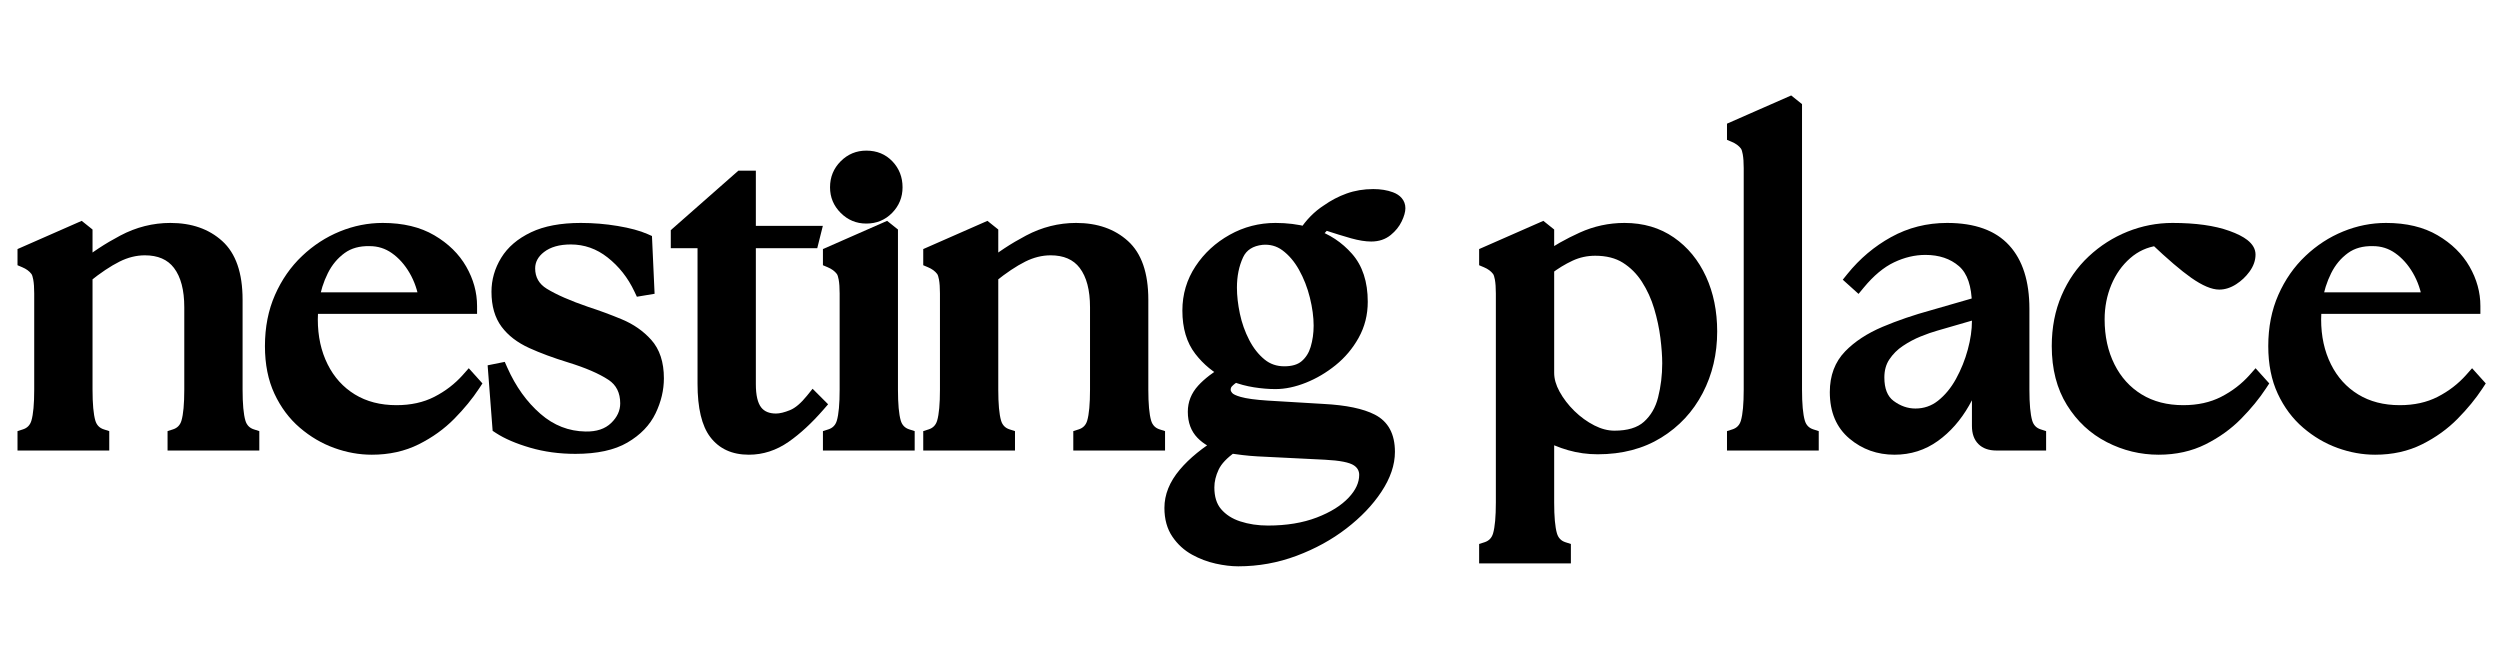 <svg version="1.0" preserveAspectRatio="xMidYMid meet" height="280" viewBox="0 0 810 210" zoomAndPan="magnify" width="1080" xmlns:xlink="http://www.w3.org/1999/xlink" xmlns="http://www.w3.org/2000/svg"><defs><g></g></defs><g fill-opacity="1" fill="#000000"><g transform="translate(4.418, 143.431)"><g><path d="M 1.254 0 L 1.254 -3.75 L 3.02 -4.316 C 4.422 -4.762 5.332 -5.707 5.758 -7.148 C 6.367 -9.219 6.668 -12.566 6.668 -17.199 L 6.668 -48.348 C 6.668 -50.184 6.566 -51.68 6.355 -52.84 C 6.188 -53.754 5.988 -54.367 5.754 -54.68 C 5.082 -55.574 4.098 -56.297 2.805 -56.84 L 1.254 -57.496 L 1.254 -62.734 L 22.055 -71.875 L 25.562 -69.07 L 25.562 -56.473 L 23.023 -56.473 L 21.402 -58.43 C 25.238 -61.609 29.625 -64.504 34.566 -67.113 C 39.723 -69.84 45.129 -71.199 50.785 -71.199 C 57.668 -71.199 63.27 -69.242 67.59 -65.328 C 71.984 -61.352 74.18 -55.012 74.18 -46.316 L 74.18 -17.199 C 74.18 -12.566 74.484 -9.219 75.094 -7.148 C 75.516 -5.707 76.43 -4.762 77.832 -4.316 L 79.598 -3.75 L 79.598 2.539 L 49.871 2.539 L 49.871 -3.75 L 51.637 -4.316 C 53.039 -4.762 53.953 -5.707 54.375 -7.148 C 54.984 -9.219 55.289 -12.566 55.289 -17.199 L 55.289 -43.879 C 55.289 -49.449 54.176 -53.699 51.945 -56.629 C 49.883 -59.348 46.742 -60.707 42.523 -60.707 C 39.766 -60.707 37.027 -60.027 34.316 -58.672 C 31.41 -57.219 28.176 -55.059 24.613 -52.191 L 23.023 -54.172 L 25.562 -54.172 L 25.562 -17.199 C 25.562 -12.566 25.867 -9.219 26.473 -7.148 C 26.898 -5.707 27.812 -4.762 29.215 -4.316 L 30.98 -3.75 L 30.98 2.539 L 1.254 2.539 Z M 6.332 0 L 3.793 0 L 3.793 -2.539 L 28.441 -2.539 L 28.441 0 L 25.902 0 L 25.902 -1.895 L 28.441 -1.895 L 27.664 0.523 C 24.555 -0.473 22.531 -2.555 21.602 -5.715 C 20.855 -8.254 20.484 -12.082 20.484 -17.199 L 20.484 -55.387 L 21.43 -56.148 C 25.273 -59.242 28.812 -61.598 32.043 -63.215 C 35.473 -64.926 38.965 -65.785 42.523 -65.785 C 48.422 -65.785 52.91 -63.758 55.988 -59.703 C 58.906 -55.863 60.367 -50.59 60.367 -43.879 L 60.367 -17.199 C 60.367 -12.082 59.992 -8.254 59.246 -5.715 C 58.316 -2.555 56.297 -0.473 53.184 0.523 L 52.41 -1.895 L 54.949 -1.895 L 54.949 0 L 52.41 0 L 52.41 -2.539 L 77.059 -2.539 L 77.059 0 L 74.52 0 L 74.52 -1.895 L 77.059 -1.895 L 76.285 0.523 C 73.172 -0.473 71.152 -2.555 70.219 -5.715 C 69.477 -8.254 69.102 -12.082 69.102 -17.199 L 69.102 -46.316 C 69.102 -53.512 67.461 -58.594 64.18 -61.566 C 60.828 -64.602 56.363 -66.121 50.785 -66.121 C 45.969 -66.121 41.352 -64.957 36.938 -62.625 C 32.309 -60.18 28.211 -57.477 24.645 -54.52 L 20.484 -51.07 L 20.484 -67.848 L 23.023 -67.848 L 21.438 -65.867 L 20.082 -66.949 L 21.668 -68.934 L 22.691 -66.609 L 4.812 -58.754 L 3.793 -61.078 L 6.332 -61.078 L 6.332 -59.184 L 3.793 -59.184 L 4.777 -61.523 C 6.914 -60.621 8.594 -59.355 9.82 -57.727 C 11.105 -56.012 11.75 -52.883 11.75 -48.348 L 11.75 -17.199 C 11.75 -12.082 11.375 -8.254 10.629 -5.715 C 9.699 -2.555 7.68 -0.473 4.566 0.523 L 3.793 -1.895 L 6.332 -1.895 Z M 6.332 0"></path></g></g></g><g fill-opacity="1" fill="#000000"><g transform="translate(84.181, 143.431)"><g><path d="M 36.293 3.895 C 32.207 3.895 28.148 3.168 24.125 1.711 C 20.086 0.25 16.367 -1.934 12.973 -4.844 C 9.535 -7.789 6.793 -11.461 4.742 -15.855 C 2.688 -20.258 1.66 -25.402 1.66 -31.285 C 1.66 -37.418 2.746 -42.953 4.922 -47.883 C 7.09 -52.801 10.016 -57 13.691 -60.484 C 17.352 -63.953 21.43 -66.605 25.922 -68.438 C 30.43 -70.281 35.059 -71.199 39.816 -71.199 C 46.414 -71.199 51.988 -69.867 56.539 -67.195 C 61.082 -64.531 64.523 -61.152 66.871 -57.059 C 69.215 -52.965 70.387 -48.707 70.387 -44.285 L 70.387 -41.746 L 16.523 -41.746 L 16.523 -44.285 L 19.043 -43.969 C 18.957 -43.301 18.895 -42.629 18.852 -41.961 C 18.812 -41.289 18.789 -40.621 18.789 -39.949 C 18.789 -34.48 19.852 -29.625 21.977 -25.379 C 24.062 -21.207 26.996 -17.961 30.781 -15.641 C 34.574 -13.316 39.074 -12.156 44.285 -12.156 C 48.934 -12.156 53.016 -13.055 56.535 -14.855 C 60.133 -16.695 63.227 -19.078 65.812 -21.996 L 67.699 -24.125 L 72.129 -19.203 L 71.055 -17.566 C 68.887 -14.266 66.207 -11 63.023 -7.766 C 59.754 -4.449 55.918 -1.691 51.516 0.512 C 47.004 2.766 41.93 3.895 36.293 3.895 Z M 36.293 -1.184 C 41.133 -1.184 45.449 -2.133 49.242 -4.031 C 53.145 -5.984 56.531 -8.414 59.406 -11.332 C 62.355 -14.324 64.824 -17.336 66.809 -20.355 L 68.934 -18.961 L 67.047 -17.262 L 65.828 -18.617 L 67.715 -20.312 L 69.613 -18.629 C 66.605 -15.23 63.016 -12.465 58.848 -10.336 C 54.602 -8.16 49.75 -7.074 44.285 -7.074 C 38.121 -7.074 32.734 -8.488 28.129 -11.309 C 23.516 -14.137 19.953 -18.066 17.434 -23.105 C 14.953 -28.066 13.711 -33.684 13.711 -39.949 C 13.711 -40.727 13.734 -41.5 13.785 -42.277 C 13.832 -43.051 13.906 -43.824 14.004 -44.602 L 14.281 -46.824 L 67.848 -46.824 L 67.848 -44.285 L 65.309 -44.285 C 65.309 -47.805 64.359 -51.223 62.465 -54.535 C 60.566 -57.844 57.734 -60.605 53.969 -62.816 C 50.211 -65.02 45.496 -66.121 39.816 -66.121 C 35.723 -66.121 31.734 -65.328 27.844 -63.738 C 23.938 -62.141 20.387 -59.828 17.184 -56.797 C 14 -53.781 11.461 -50.125 9.57 -45.832 C 7.68 -41.555 6.738 -36.707 6.738 -31.285 C 6.738 -26.152 7.605 -21.727 9.344 -18.004 C 11.086 -14.27 13.398 -11.172 16.277 -8.699 C 19.203 -6.191 22.395 -4.312 25.848 -3.066 C 29.316 -1.812 32.801 -1.184 36.293 -1.184 Z M 16.656 -48.719 L 54.172 -48.719 L 54.172 -46.18 L 51.66 -45.812 C 51.164 -49.191 50.117 -52.25 48.523 -54.992 C 46.949 -57.695 45.027 -59.844 42.758 -61.438 C 40.621 -62.934 38.242 -63.684 35.617 -63.684 L 35.559 -63.684 C 32.336 -63.762 29.648 -63.02 27.492 -61.457 C 25.211 -59.805 23.395 -57.629 22.043 -54.93 C 20.629 -52.098 19.668 -49.055 19.168 -45.793 L 16.656 -46.18 Z M 16.656 -43.641 L 13.699 -43.641 L 14.148 -46.566 C 14.73 -50.352 15.848 -53.895 17.5 -57.203 C 19.223 -60.645 21.559 -63.434 24.512 -65.57 C 27.594 -67.805 31.316 -68.867 35.68 -68.762 L 35.617 -66.223 L 35.617 -68.762 C 39.312 -68.762 42.664 -67.707 45.676 -65.594 C 48.555 -63.574 50.965 -60.895 52.914 -57.547 C 54.836 -54.242 56.094 -50.574 56.684 -46.547 L 57.109 -43.641 Z M 16.656 -43.641"></path></g></g></g><g fill-opacity="1" fill="#000000"><g transform="translate(156.497, 143.431)"><g><path d="M 29.93 3.621 C 24.723 3.621 19.836 2.957 15.27 1.625 C 10.691 0.289 6.992 -1.305 4.16 -3.156 L 3.117 -3.844 L 1.496 -25.07 L 7.047 -26.184 L 7.871 -24.324 C 10.609 -18.168 14.203 -13.16 18.66 -9.301 C 22.934 -5.598 27.785 -3.703 33.219 -3.621 C 36.77 -3.547 39.531 -4.461 41.508 -6.367 C 43.473 -8.258 44.453 -10.379 44.453 -12.73 C 44.453 -16.152 43.188 -18.695 40.656 -20.359 C 37.562 -22.395 33.195 -24.277 27.559 -26.012 C 22.758 -27.488 18.57 -29.039 14.996 -30.664 C 11.125 -32.426 8.133 -34.723 6.023 -37.555 C 3.836 -40.484 2.742 -44.266 2.742 -48.891 C 2.742 -52.797 3.793 -56.465 5.891 -59.898 C 8.004 -63.352 11.23 -66.109 15.566 -68.176 C 19.793 -70.191 25.168 -71.199 31.691 -71.199 C 35.711 -71.199 39.688 -70.875 43.617 -70.219 C 47.621 -69.551 50.848 -68.68 53.297 -67.602 L 54.738 -66.965 L 55.59 -48.246 L 49.852 -47.289 L 49.031 -49.023 C 46.945 -53.449 44.047 -57.117 40.344 -60.031 C 36.789 -62.828 32.82 -64.227 28.441 -64.227 C 24.773 -64.227 21.883 -63.41 19.766 -61.777 C 17.852 -60.297 16.895 -58.531 16.895 -56.473 C 16.895 -53.625 18.141 -51.434 20.633 -49.898 C 23.766 -47.969 28.27 -45.992 34.141 -43.977 C 37.789 -42.793 41.383 -41.465 44.922 -39.992 C 48.754 -38.402 51.945 -36.176 54.508 -33.316 C 57.238 -30.262 58.605 -26.105 58.605 -20.855 C 58.605 -17.039 57.711 -13.266 55.918 -9.531 C 54.07 -5.68 51.023 -2.516 46.781 -0.043 C 42.598 2.402 36.977 3.621 29.93 3.621 Z M 29.93 -1.457 C 36.062 -1.457 40.828 -2.445 44.223 -4.43 C 47.566 -6.379 49.941 -8.812 51.34 -11.73 C 52.797 -14.77 53.527 -17.809 53.527 -20.855 C 53.527 -24.812 52.594 -27.84 50.723 -29.93 C 48.676 -32.215 46.094 -34.008 42.973 -35.305 C 39.559 -36.723 36.062 -38.012 32.492 -39.176 C 26.262 -41.312 21.422 -43.445 17.965 -45.578 C 13.867 -48.105 11.816 -51.734 11.816 -56.473 C 11.816 -60.195 13.434 -63.301 16.664 -65.797 C 19.695 -68.137 23.617 -69.305 28.441 -69.305 C 33.992 -69.305 39.008 -67.543 43.484 -64.023 C 47.816 -60.613 51.195 -56.34 53.625 -51.191 L 51.328 -50.109 L 50.91 -52.613 L 52.535 -52.883 L 52.953 -50.379 L 50.414 -50.266 L 49.738 -65.16 L 52.273 -65.277 L 51.254 -62.953 C 49.188 -63.859 46.367 -64.613 42.785 -65.207 C 39.129 -65.816 35.434 -66.121 31.691 -66.121 C 25.934 -66.121 21.285 -65.281 17.75 -63.594 C 14.32 -61.957 11.812 -59.844 10.223 -57.246 C 8.621 -54.629 7.82 -51.844 7.82 -48.891 C 7.82 -45.387 8.578 -42.621 10.094 -40.59 C 11.684 -38.453 14.02 -36.688 17.098 -35.289 C 20.477 -33.754 24.461 -32.281 29.051 -30.867 C 35.148 -28.988 39.949 -26.902 43.445 -24.602 C 47.504 -21.934 49.531 -17.977 49.531 -12.73 C 49.531 -8.941 48.031 -5.602 45.031 -2.707 C 42.043 0.172 38.078 1.562 33.141 1.457 C 26.477 1.355 20.539 -0.949 15.332 -5.461 C 10.309 -9.816 6.273 -15.418 3.23 -22.262 L 5.551 -23.293 L 6.051 -20.805 L 4.695 -20.531 L 4.199 -23.023 L 6.73 -23.215 L 8.086 -5.477 L 5.551 -5.281 L 6.945 -7.406 C 9.352 -5.828 12.602 -4.445 16.691 -3.25 C 20.793 -2.055 25.207 -1.457 29.93 -1.457 Z M 29.93 -1.457"></path></g></g></g><g fill-opacity="1" fill="#000000"><g transform="translate(217.166, 143.431)"><g><path d="M 25.461 3.895 C 20.016 3.895 15.84 1.977 12.941 -1.852 C 10.203 -5.465 8.836 -11.215 8.836 -19.094 L 8.836 -65.547 L 11.375 -65.547 L 11.375 -63.008 L 0.168 -63.008 L 0.168 -68.863 L 22.062 -88.129 L 27.73 -88.129 L 27.73 -67.715 L 25.191 -67.715 L 25.191 -70.254 L 49.434 -70.254 L 47.621 -63.008 L 25.191 -63.008 L 25.191 -65.547 L 27.73 -65.547 L 27.73 -18.961 C 27.73 -15.395 28.312 -12.875 29.484 -11.395 C 30.512 -10.094 32.102 -9.445 34.262 -9.445 C 35.469 -9.445 36.98 -9.812 38.797 -10.547 C 40.512 -11.242 42.359 -12.816 44.34 -15.273 L 46.113 -17.473 L 51.141 -12.445 L 49.586 -10.656 C 45.836 -6.348 42.094 -2.891 38.355 -0.285 C 34.352 2.5 30.055 3.895 25.461 3.895 Z M 25.461 -1.184 C 28.992 -1.184 32.324 -2.273 35.453 -4.453 C 38.848 -6.816 42.281 -9.996 45.754 -13.988 L 47.672 -12.324 L 45.875 -10.527 L 44.52 -11.883 L 46.316 -13.68 L 48.293 -12.086 C 45.762 -8.941 43.23 -6.863 40.699 -5.84 C 38.273 -4.859 36.129 -4.367 34.262 -4.367 C 30.465 -4.367 27.543 -5.66 25.5 -8.242 C 23.602 -10.645 22.648 -14.219 22.648 -18.961 L 22.648 -68.086 L 45.641 -68.086 L 45.641 -65.547 L 43.176 -66.164 L 43.719 -68.328 L 46.18 -67.715 L 46.18 -65.176 L 22.648 -65.176 L 22.648 -85.59 L 25.191 -85.59 L 25.191 -83.051 L 23.023 -83.051 L 23.023 -85.59 L 24.699 -83.684 L 4.387 -65.809 L 2.707 -67.715 L 5.246 -67.715 L 5.246 -65.547 L 2.707 -65.547 L 2.707 -68.086 L 13.914 -68.086 L 13.914 -19.094 C 13.914 -12.352 14.941 -7.625 16.988 -4.918 C 18.875 -2.43 21.699 -1.184 25.461 -1.184 Z M 25.461 -1.184"></path></g></g></g><g fill-opacity="1" fill="#000000"><g transform="translate(265.376, 143.431)"><g><path d="M 1.254 0 L 1.254 -3.75 L 3.02 -4.316 C 4.422 -4.762 5.332 -5.707 5.758 -7.148 C 6.367 -9.219 6.668 -12.566 6.668 -17.199 L 6.668 -48.348 C 6.668 -50.184 6.566 -51.68 6.355 -52.84 C 6.188 -53.754 5.988 -54.367 5.754 -54.68 C 5.082 -55.574 4.098 -56.297 2.805 -56.84 L 1.254 -57.496 L 1.254 -62.734 L 22.055 -71.875 L 25.562 -69.07 L 25.562 -17.199 C 25.562 -12.566 25.867 -9.219 26.473 -7.148 C 26.898 -5.707 27.812 -4.762 29.215 -4.316 L 30.98 -3.75 L 30.98 2.539 L 1.254 2.539 Z M 6.332 0 L 3.793 0 L 3.793 -2.539 L 28.441 -2.539 L 28.441 0 L 25.902 0 L 25.902 -1.895 L 28.441 -1.895 L 27.664 0.523 C 24.555 -0.473 22.531 -2.555 21.602 -5.715 C 20.855 -8.254 20.484 -12.082 20.484 -17.199 L 20.484 -67.848 L 23.023 -67.848 L 21.438 -65.867 L 20.082 -66.949 L 21.668 -68.934 L 22.691 -66.609 L 4.812 -58.754 L 3.793 -61.078 L 6.332 -61.078 L 6.332 -59.184 L 3.793 -59.184 L 4.777 -61.523 C 6.914 -60.621 8.594 -59.355 9.82 -57.727 C 11.105 -56.012 11.75 -52.883 11.75 -48.348 L 11.75 -17.199 C 11.75 -12.082 11.375 -8.254 10.629 -5.715 C 9.699 -2.555 7.68 -0.473 4.566 0.523 L 3.793 -1.895 L 6.332 -1.895 Z M 3.555 -82.746 C 3.555 -86.066 4.707 -88.875 7.008 -91.18 C 9.309 -93.48 12.074 -94.629 15.305 -94.629 C 18.738 -94.629 21.562 -93.465 23.781 -91.133 C 25.961 -88.836 27.051 -86.039 27.051 -82.746 C 27.051 -79.531 25.93 -76.773 23.691 -74.473 C 21.43 -72.156 18.637 -70.996 15.305 -70.996 C 12.074 -70.996 9.309 -72.148 7.008 -74.449 C 4.707 -76.75 3.555 -79.516 3.555 -82.746 Z M 8.633 -82.746 C 8.633 -80.918 9.289 -79.352 10.598 -78.043 C 11.91 -76.73 13.477 -76.078 15.305 -76.078 C 17.207 -76.078 18.793 -76.723 20.055 -78.02 C 21.332 -79.332 21.973 -80.906 21.973 -82.746 C 21.973 -84.688 21.348 -86.316 20.098 -87.633 C 18.883 -88.91 17.285 -89.551 15.305 -89.551 C 13.477 -89.551 11.91 -88.895 10.598 -87.586 C 9.289 -86.277 8.633 -84.664 8.633 -82.746 Z M 8.633 -82.746"></path></g></g></g><g fill-opacity="1" fill="#000000"><g transform="translate(297.877, 143.431)"><g><path d="M 1.254 0 L 1.254 -3.75 L 3.02 -4.316 C 4.422 -4.762 5.332 -5.707 5.758 -7.148 C 6.367 -9.219 6.668 -12.566 6.668 -17.199 L 6.668 -48.348 C 6.668 -50.184 6.566 -51.68 6.355 -52.84 C 6.188 -53.754 5.988 -54.367 5.754 -54.68 C 5.082 -55.574 4.098 -56.297 2.805 -56.84 L 1.254 -57.496 L 1.254 -62.734 L 22.055 -71.875 L 25.562 -69.07 L 25.562 -56.473 L 23.023 -56.473 L 21.402 -58.43 C 25.238 -61.609 29.625 -64.504 34.566 -67.113 C 39.723 -69.84 45.129 -71.199 50.785 -71.199 C 57.668 -71.199 63.27 -69.242 67.59 -65.328 C 71.984 -61.352 74.18 -55.012 74.18 -46.316 L 74.18 -17.199 C 74.18 -12.566 74.484 -9.219 75.094 -7.148 C 75.516 -5.707 76.43 -4.762 77.832 -4.316 L 79.598 -3.75 L 79.598 2.539 L 49.871 2.539 L 49.871 -3.75 L 51.637 -4.316 C 53.039 -4.762 53.953 -5.707 54.375 -7.148 C 54.984 -9.219 55.289 -12.566 55.289 -17.199 L 55.289 -43.879 C 55.289 -49.449 54.176 -53.699 51.945 -56.629 C 49.883 -59.348 46.742 -60.707 42.523 -60.707 C 39.766 -60.707 37.027 -60.027 34.316 -58.672 C 31.41 -57.219 28.176 -55.059 24.613 -52.191 L 23.023 -54.172 L 25.562 -54.172 L 25.562 -17.199 C 25.562 -12.566 25.867 -9.219 26.473 -7.148 C 26.898 -5.707 27.812 -4.762 29.215 -4.316 L 30.98 -3.75 L 30.98 2.539 L 1.254 2.539 Z M 6.332 0 L 3.793 0 L 3.793 -2.539 L 28.441 -2.539 L 28.441 0 L 25.902 0 L 25.902 -1.895 L 28.441 -1.895 L 27.664 0.523 C 24.555 -0.473 22.531 -2.555 21.602 -5.715 C 20.855 -8.254 20.484 -12.082 20.484 -17.199 L 20.484 -55.387 L 21.43 -56.148 C 25.273 -59.242 28.812 -61.598 32.043 -63.215 C 35.473 -64.926 38.965 -65.785 42.523 -65.785 C 48.422 -65.785 52.91 -63.758 55.988 -59.703 C 58.906 -55.863 60.367 -50.59 60.367 -43.879 L 60.367 -17.199 C 60.367 -12.082 59.992 -8.254 59.246 -5.715 C 58.316 -2.555 56.297 -0.473 53.184 0.523 L 52.41 -1.895 L 54.949 -1.895 L 54.949 0 L 52.41 0 L 52.41 -2.539 L 77.059 -2.539 L 77.059 0 L 74.52 0 L 74.52 -1.895 L 77.059 -1.895 L 76.285 0.523 C 73.172 -0.473 71.152 -2.555 70.219 -5.715 C 69.477 -8.254 69.102 -12.082 69.102 -17.199 L 69.102 -46.316 C 69.102 -53.512 67.461 -58.594 64.18 -61.566 C 60.828 -64.602 56.363 -66.121 50.785 -66.121 C 45.969 -66.121 41.352 -64.957 36.938 -62.625 C 32.309 -60.18 28.211 -57.477 24.645 -54.52 L 20.484 -51.07 L 20.484 -67.848 L 23.023 -67.848 L 21.438 -65.867 L 20.082 -66.949 L 21.668 -68.934 L 22.691 -66.609 L 4.812 -58.754 L 3.793 -61.078 L 6.332 -61.078 L 6.332 -59.184 L 3.793 -59.184 L 4.777 -61.523 C 6.914 -60.621 8.594 -59.355 9.82 -57.727 C 11.105 -56.012 11.75 -52.883 11.75 -48.348 L 11.75 -17.199 C 11.75 -12.082 11.375 -8.254 10.629 -5.715 C 9.699 -2.555 7.68 -0.473 4.566 0.523 L 3.793 -1.895 L 6.332 -1.895 Z M 6.332 0"></path></g></g></g><g fill-opacity="1" fill="#000000"><g transform="translate(377.641, 143.431)"><g><path d="M 23.562 40.055 C 21.301 40.055 18.859 39.762 16.242 39.18 C 13.566 38.586 11.02 37.621 8.594 36.285 C 6.027 34.871 3.906 32.934 2.234 30.477 C 0.496 27.926 -0.371 24.809 -0.371 21.125 C -0.371 16.805 1.293 12.672 4.629 8.723 C 7.742 5.031 12.035 1.535 17.512 -1.77 L 18.824 0.406 L 18.117 2.844 C 14.887 1.906 12.305 0.445 10.367 -1.547 C 8.266 -3.711 7.211 -6.535 7.211 -10.023 C 7.211 -13.203 8.336 -16.031 10.582 -18.5 C 12.555 -20.672 15.453 -22.906 19.277 -25.199 L 20.586 -23.023 L 19.473 -20.738 C 15.594 -22.629 12.316 -25.312 9.637 -28.785 C 6.848 -32.402 5.449 -37.07 5.449 -42.797 C 5.449 -48.09 6.879 -52.891 9.734 -57.199 C 12.531 -61.422 16.211 -64.809 20.77 -67.355 C 25.352 -69.918 30.301 -71.199 35.617 -71.199 C 39.359 -71.199 42.871 -70.766 46.152 -69.898 L 45.504 -67.441 L 43.371 -68.824 C 45.555 -72.199 48.199 -74.887 51.305 -76.891 L 52.68 -74.758 L 51.215 -76.828 C 53.57 -78.496 56.055 -79.801 58.664 -80.734 C 61.332 -81.691 64.215 -82.172 67.309 -82.172 C 69.688 -82.172 71.812 -81.824 73.676 -81.133 C 74.879 -80.684 75.82 -80.062 76.5 -79.266 C 77.301 -78.328 77.703 -77.23 77.703 -75.977 C 77.703 -74.773 77.301 -73.348 76.5 -71.688 C 75.707 -70.043 74.535 -68.582 72.98 -67.309 C 71.25 -65.887 69.133 -65.176 66.629 -65.176 C 64.773 -65.176 62.602 -65.523 60.121 -66.215 C 57.832 -66.859 54.727 -67.816 50.812 -69.09 L 51.598 -71.504 L 53.168 -69.508 C 52.117 -68.684 50.941 -67.301 49.648 -65.355 L 47.535 -66.766 L 48.34 -69.176 C 53.105 -67.586 57.129 -64.926 60.41 -61.199 C 63.812 -57.332 65.512 -52.145 65.512 -45.641 C 65.512 -41.406 64.527 -37.52 62.551 -33.977 C 60.629 -30.527 58.145 -27.574 55.09 -25.109 C 52.09 -22.691 48.895 -20.805 45.5 -19.445 C 42.035 -18.062 38.742 -17.367 35.617 -17.367 C 33.41 -17.367 31.09 -17.559 28.656 -17.941 C 26.172 -18.332 23.805 -18.965 21.555 -19.844 L 22.48 -22.211 L 23.812 -20.047 C 22.828 -19.441 22.055 -18.84 21.484 -18.234 C 21.223 -17.957 21.094 -17.566 21.094 -17.062 C 21.094 -16.84 21.25 -16.527 21.562 -16.133 C 21.902 -15.699 22.828 -15.266 24.336 -14.832 C 26.191 -14.297 29.105 -13.898 33.074 -13.641 L 51.207 -12.555 C 58.508 -12.176 64.035 -11.023 67.789 -9.098 C 72.141 -6.867 74.316 -2.84 74.316 2.98 C 74.316 7.191 72.844 11.52 69.898 15.961 C 67.078 20.215 63.301 24.164 58.562 27.812 C 53.848 31.441 48.484 34.387 42.469 36.641 C 36.402 38.914 30.102 40.055 23.562 40.055 Z M 23.562 34.973 C 29.488 34.973 35.195 33.945 40.684 31.887 C 46.227 29.809 51.152 27.109 55.465 23.785 C 59.758 20.484 63.156 16.938 65.664 13.156 C 68.047 9.562 69.238 6.172 69.238 2.98 C 69.238 -0.773 67.98 -3.293 65.473 -4.578 C 62.363 -6.176 57.508 -7.145 50.906 -7.488 L 32.742 -8.57 C 28.406 -8.855 25.137 -9.312 22.926 -9.953 C 20.375 -10.691 18.59 -11.699 17.574 -12.984 C 16.535 -14.305 16.016 -15.664 16.016 -17.062 C 16.016 -18.91 16.605 -20.461 17.789 -21.715 C 18.664 -22.648 19.785 -23.531 21.148 -24.371 L 22.227 -25.035 L 23.406 -24.574 C 25.312 -23.828 27.324 -23.289 29.441 -22.957 C 31.613 -22.617 33.672 -22.445 35.617 -22.445 C 38.09 -22.445 40.754 -23.02 43.613 -24.16 C 46.535 -25.332 49.301 -26.965 51.898 -29.062 C 54.441 -31.113 56.516 -33.574 58.113 -36.445 C 59.66 -39.223 60.434 -42.285 60.434 -45.641 C 60.434 -50.867 59.156 -54.938 56.598 -57.844 C 53.922 -60.887 50.633 -63.059 46.73 -64.355 L 43.578 -65.406 L 45.422 -68.176 C 47.016 -70.566 48.551 -72.344 50.027 -73.504 L 51.094 -74.34 L 52.383 -73.922 C 56.234 -72.668 59.27 -71.73 61.492 -71.105 C 63.523 -70.539 65.238 -70.254 66.629 -70.254 C 67.922 -70.254 68.961 -70.578 69.758 -71.234 C 70.734 -72.035 71.457 -72.922 71.926 -73.895 C 72.391 -74.855 72.621 -75.551 72.621 -75.977 L 72.637 -75.969 C 72.527 -76.098 72.285 -76.23 71.906 -76.371 C 70.613 -76.852 69.078 -77.094 67.309 -77.094 C 64.805 -77.094 62.492 -76.711 60.379 -75.953 C 58.203 -75.176 56.125 -74.086 54.148 -72.684 L 54.105 -72.652 L 54.059 -72.621 C 51.566 -71.016 49.426 -68.828 47.637 -66.062 L 46.637 -64.516 L 44.855 -64.988 C 41.996 -65.746 38.918 -66.121 35.617 -66.121 C 31.184 -66.121 27.059 -65.055 23.246 -62.926 C 19.406 -60.777 16.312 -57.934 13.965 -54.395 C 11.676 -50.938 10.531 -47.07 10.531 -42.797 C 10.531 -38.227 11.57 -34.59 13.656 -31.887 C 15.852 -29.039 18.531 -26.848 21.695 -25.305 L 25.906 -23.254 L 21.891 -20.844 C 18.492 -18.809 15.977 -16.887 14.34 -15.086 C 12.973 -13.582 12.289 -11.895 12.289 -10.023 C 12.289 -7.91 12.863 -6.266 14.008 -5.09 C 15.32 -3.738 17.164 -2.719 19.531 -2.031 L 25.102 -0.414 L 20.137 2.582 C 15.141 5.598 11.262 8.734 8.508 12 C 5.973 15 4.707 18.043 4.707 21.125 C 4.707 23.766 5.281 25.93 6.434 27.621 C 7.648 29.406 9.188 30.812 11.043 31.836 C 13.043 32.938 15.145 33.734 17.344 34.223 C 19.602 34.723 21.672 34.973 23.562 34.973 Z M 15.812 14.492 C 15.812 17.477 16.535 19.816 17.98 21.508 C 19.523 23.316 21.578 24.641 24.152 25.484 C 26.922 26.395 29.93 26.848 33.18 26.848 C 39.188 26.848 44.457 25.98 48.996 24.242 C 53.465 22.527 56.918 20.371 59.359 17.766 C 61.613 15.363 62.738 12.918 62.738 10.43 C 62.738 9.156 62.18 8.137 61.066 7.379 C 59.609 6.383 56.457 5.762 51.605 5.516 L 29.805 4.434 C 28.113 4.34 26.496 4.199 24.953 4.012 C 23.445 3.828 22.051 3.645 20.766 3.461 L 21.125 0.949 L 22.59 3.023 C 19.887 4.934 18.086 6.836 17.195 8.734 C 16.273 10.691 15.812 12.613 15.812 14.492 Z M 10.734 14.492 C 10.734 11.855 11.355 9.215 12.598 6.57 C 13.875 3.863 16.227 1.297 19.664 -1.125 L 20.488 -1.707 L 21.484 -1.566 C 22.73 -1.387 24.09 -1.211 25.562 -1.031 C 26.996 -0.855 28.496 -0.727 30.055 -0.641 L 51.863 0.441 C 57.664 0.738 61.688 1.652 63.934 3.184 C 66.52 4.953 67.816 7.367 67.816 10.43 C 67.816 14.258 66.23 17.859 63.066 21.238 C 60.09 24.41 56.008 26.992 50.812 28.984 C 45.691 30.945 39.812 31.926 33.18 31.926 C 29.387 31.926 25.852 31.387 22.57 30.312 C 19.094 29.168 16.277 27.336 14.117 24.809 C 11.859 22.164 10.734 18.727 10.734 14.492 Z M 23.125 -50.242 C 23.125 -47.621 23.445 -44.793 24.086 -41.762 C 24.715 -38.781 25.723 -35.945 27.109 -33.262 C 28.438 -30.684 30.094 -28.578 32.082 -26.949 C 33.871 -25.484 35.996 -24.75 38.461 -24.75 C 40.91 -24.75 42.781 -25.293 44.066 -26.383 C 45.445 -27.551 46.422 -29.09 47 -31 C 47.648 -33.156 47.977 -35.461 47.977 -37.918 C 47.977 -40.691 47.57 -43.719 46.762 -46.996 C 45.961 -50.246 44.777 -53.266 43.223 -56.043 C 41.73 -58.703 39.934 -60.805 37.836 -62.352 C 35.961 -63.73 33.805 -64.316 31.371 -64.102 L 31.148 -66.629 L 31.43 -64.105 C 28.312 -63.762 26.211 -62.418 25.121 -60.074 C 23.789 -57.211 23.125 -53.934 23.125 -50.242 Z M 18.047 -50.242 C 18.047 -54.68 18.871 -58.672 20.516 -62.215 C 22.406 -66.285 25.859 -68.598 30.867 -69.152 L 30.895 -69.156 L 30.926 -69.16 C 34.633 -69.488 37.938 -68.582 40.848 -66.441 C 43.535 -64.465 45.801 -61.824 47.652 -58.527 C 49.434 -55.348 50.781 -51.91 51.691 -48.211 C 52.602 -44.535 53.055 -41.105 53.055 -37.918 C 53.055 -34.961 52.656 -32.164 51.863 -29.535 C 50.996 -26.66 49.488 -24.32 47.348 -22.508 C 45.113 -20.617 42.152 -19.672 38.461 -19.672 C 34.785 -19.672 31.586 -20.789 28.859 -23.023 C 26.332 -25.094 24.242 -27.73 22.594 -30.934 C 21 -34.023 19.84 -37.285 19.117 -40.711 C 18.402 -44.09 18.047 -47.27 18.047 -50.242 Z M 18.047 -50.242"></path></g></g></g><g fill-opacity="1" fill="#000000"><g transform="translate(449.956, 143.431)"><g></g></g></g><g fill-opacity="1" fill="#000000"><g transform="translate(477.04, 143.431)"><g><path d="M 40.629 3.758 C 37.32 3.758 34.133 3.32 31.059 2.441 C 28.016 1.57 25.23 0.406 22.703 -1.051 L 23.969 -3.25 L 26.512 -3.25 L 26.512 19.367 C 26.512 23.996 26.812 27.348 27.422 29.418 C 27.848 30.855 28.758 31.801 30.16 32.25 L 31.926 32.816 L 31.926 39.105 L 2.199 39.105 L 2.199 32.816 L 3.965 32.25 C 5.367 31.801 6.281 30.855 6.707 29.418 C 7.312 27.348 7.617 23.996 7.617 19.367 L 7.617 -48.348 C 7.617 -50.184 7.512 -51.68 7.305 -52.84 C 7.137 -53.754 6.938 -54.367 6.703 -54.68 C 6.031 -55.574 5.047 -56.297 3.754 -56.84 L 2.199 -57.496 L 2.199 -62.734 L 23.004 -71.875 L 26.512 -69.07 L 26.512 -59.047 L 23.969 -59.047 L 22.516 -61.125 C 26.254 -63.746 30.34 -66.059 34.773 -68.062 C 39.395 -70.156 44.234 -71.199 49.297 -71.199 C 55.422 -71.199 60.758 -69.629 65.301 -66.484 C 69.789 -63.375 73.258 -59.148 75.711 -53.809 C 78.121 -48.551 79.328 -42.625 79.328 -36.023 C 79.328 -28.75 77.766 -22.105 74.641 -16.094 C 71.488 -10.039 67.008 -5.215 61.191 -1.629 C 55.367 1.961 48.512 3.758 40.629 3.758 Z M 40.629 -1.32 C 47.551 -1.32 53.516 -2.863 58.527 -5.953 C 63.547 -9.047 67.414 -13.211 70.133 -18.438 C 72.875 -23.715 74.246 -29.574 74.246 -36.023 C 74.246 -41.883 73.195 -47.105 71.094 -51.691 C 69.031 -56.188 66.137 -59.727 62.41 -62.309 C 58.734 -64.852 54.363 -66.121 49.297 -66.121 C 44.965 -66.121 40.824 -65.227 36.867 -63.438 C 32.723 -61.559 28.91 -59.402 25.426 -56.965 L 21.43 -54.168 L 21.43 -67.848 L 23.969 -67.848 L 22.383 -65.867 L 21.031 -66.949 L 22.617 -68.934 L 23.637 -66.609 L 5.762 -58.754 L 4.738 -61.078 L 7.281 -61.078 L 7.281 -59.184 L 4.738 -59.184 L 5.727 -61.523 C 7.863 -60.621 9.543 -59.355 10.766 -57.727 C 12.055 -56.012 12.695 -52.883 12.695 -48.348 L 12.695 19.367 C 12.695 24.484 12.324 28.312 11.578 30.848 C 10.648 34.012 8.625 36.094 5.516 37.09 L 4.738 34.668 L 7.281 34.668 L 7.281 36.566 L 4.738 36.566 L 4.738 34.027 L 29.387 34.027 L 29.387 36.566 L 26.848 36.566 L 26.848 34.668 L 29.387 34.668 L 28.613 37.09 C 25.5 36.094 23.48 34.012 22.551 30.848 C 21.805 28.312 21.43 24.484 21.43 19.367 L 21.43 -7.648 L 25.238 -5.449 C 27.406 -4.199 29.812 -3.195 32.457 -2.441 C 35.07 -1.695 37.797 -1.32 40.629 -1.32 Z M 26.512 -22.617 C 26.512 -20.699 27.082 -18.691 28.23 -16.586 C 29.465 -14.328 31.074 -12.223 33.059 -10.277 C 35.043 -8.34 37.203 -6.773 39.547 -5.582 C 41.758 -4.457 43.922 -3.895 46.047 -3.895 C 50.273 -3.895 53.453 -4.852 55.59 -6.766 C 57.824 -8.77 59.352 -11.395 60.172 -14.641 C 61.07 -18.184 61.52 -21.879 61.52 -25.73 C 61.52 -28.062 61.32 -30.801 60.93 -33.949 C 60.539 -37.059 59.867 -40.219 58.914 -43.426 C 57.988 -46.535 56.668 -49.438 54.945 -52.125 C 53.297 -54.695 51.234 -56.758 48.758 -58.32 C 46.371 -59.82 43.391 -60.57 39.816 -60.57 C 37.211 -60.57 34.77 -60.039 32.492 -58.98 C 30.043 -57.84 27.719 -56.422 25.52 -54.73 L 23.969 -56.742 L 26.512 -56.742 Z M 21.43 -22.617 L 21.43 -57.996 L 22.422 -58.758 C 24.918 -60.676 27.559 -62.285 30.348 -63.582 C 33.305 -64.961 36.461 -65.648 39.816 -65.648 C 44.367 -65.648 48.25 -64.637 51.461 -62.617 C 54.578 -60.656 57.168 -58.07 59.223 -54.863 C 61.199 -51.773 62.723 -48.441 63.781 -44.871 C 64.816 -41.398 65.543 -37.969 65.969 -34.578 C 66.387 -31.223 66.598 -28.273 66.598 -25.73 C 66.598 -21.457 66.098 -17.344 65.098 -13.395 C 64.023 -9.145 61.984 -5.676 58.98 -2.984 C 55.879 -0.203 51.57 1.184 46.047 1.184 C 43.113 1.184 40.176 0.438 37.242 -1.055 C 34.438 -2.48 31.859 -4.348 29.508 -6.648 C 27.16 -8.949 25.25 -11.449 23.773 -14.156 C 22.211 -17.016 21.43 -19.836 21.43 -22.617 Z M 21.43 -22.617"></path></g></g></g><g fill-opacity="1" fill="#000000"><g transform="translate(558.022, 143.431)"><g><path d="M 1.523 0 L 1.523 -3.75 L 3.289 -4.316 C 4.691 -4.762 5.605 -5.707 6.027 -7.148 C 6.637 -9.219 6.941 -12.566 6.941 -17.199 L 6.941 -88.977 C 6.941 -90.809 6.836 -92.309 6.625 -93.465 C 6.461 -94.383 6.262 -94.996 6.027 -95.309 C 5.352 -96.203 4.371 -96.926 3.078 -97.469 L 1.523 -98.125 L 1.523 -103.363 L 22.324 -112.504 L 25.832 -109.699 L 25.832 -17.199 C 25.832 -12.566 26.137 -9.219 26.746 -7.148 C 27.168 -5.707 28.082 -4.762 29.484 -4.316 L 31.25 -3.75 L 31.25 2.539 L 1.523 2.539 Z M 6.602 0 L 4.062 0 L 4.062 -2.539 L 28.711 -2.539 L 28.711 0 L 26.172 0 L 26.172 -1.895 L 28.711 -1.895 L 27.938 0.523 C 24.824 -0.473 22.805 -2.555 21.871 -5.715 C 21.129 -8.254 20.754 -12.082 20.754 -17.199 L 20.754 -108.477 L 23.293 -108.477 L 21.707 -106.496 L 20.352 -107.578 L 21.938 -109.562 L 22.961 -107.234 L 5.086 -99.383 L 4.062 -101.707 L 6.602 -101.707 L 6.602 -99.809 L 4.062 -99.809 L 5.047 -102.152 C 7.188 -101.25 8.867 -99.984 10.09 -98.355 C 11.375 -96.641 12.02 -93.512 12.02 -88.977 L 12.02 -17.199 C 12.02 -12.082 11.645 -8.254 10.902 -5.715 C 9.969 -2.555 7.949 -0.473 4.836 0.523 L 4.062 -1.895 L 6.602 -1.895 Z M 6.602 0"></path></g></g></g><g fill-opacity="1" fill="#000000"><g transform="translate(591.336, 143.431)"><g><path d="M 55.523 2.539 C 53.02 2.539 51.066 1.84 49.668 0.441 C 48.27 -0.957 47.57 -2.91 47.57 -5.418 L 47.57 -27.762 L 50.109 -27.762 L 52.578 -27.168 C 51.258 -21.695 49.273 -16.645 46.625 -12.012 C 43.914 -7.27 40.559 -3.457 36.559 -0.578 C 32.414 2.402 27.723 3.895 22.48 3.895 C 16.898 3.895 12.043 2.16 7.914 -1.305 C 3.652 -4.883 1.523 -9.91 1.523 -16.387 C 1.523 -21.766 3.184 -26.172 6.504 -29.598 C 9.59 -32.777 13.637 -35.43 18.648 -37.551 C 23.445 -39.578 28.699 -41.379 34.402 -42.941 L 49.406 -47.266 L 50.109 -44.828 L 47.57 -44.793 C 47.488 -50.711 46.09 -54.844 43.371 -57.191 C 40.551 -59.625 36.93 -60.84 32.504 -60.84 C 29.094 -60.84 25.711 -60.043 22.352 -58.445 C 18.988 -56.848 15.711 -54.113 12.52 -50.25 L 10.832 -48.207 L 5.723 -52.809 L 7.234 -54.684 C 11.234 -59.637 15.953 -63.613 21.387 -66.617 C 26.918 -69.672 32.969 -71.199 39.543 -71.199 C 48.508 -71.199 55.203 -68.781 59.633 -63.945 C 64.004 -59.172 66.191 -52.301 66.191 -43.336 L 66.191 -17.199 C 66.191 -12.566 66.496 -9.219 67.102 -7.148 C 67.527 -5.707 68.441 -4.762 69.844 -4.316 L 71.605 -3.75 L 71.605 2.539 Z M 55.523 -2.539 L 69.066 -2.539 L 69.066 0 L 66.527 0 L 66.527 -1.895 L 69.066 -1.895 L 68.293 0.523 C 65.184 -0.473 63.16 -2.555 62.23 -5.715 C 61.484 -8.254 61.113 -12.082 61.113 -17.199 L 61.113 -43.336 C 61.113 -50.984 59.371 -56.711 55.887 -60.516 C 52.465 -64.254 47.016 -66.121 39.543 -66.121 C 33.844 -66.121 28.609 -64.805 23.844 -62.172 C 18.988 -59.488 14.77 -55.93 11.184 -51.492 L 9.211 -53.086 L 10.906 -54.977 L 12.262 -53.758 L 10.562 -51.867 L 8.605 -53.484 C 12.277 -57.93 16.129 -61.109 20.172 -63.031 C 24.219 -64.957 28.328 -65.918 32.504 -65.918 C 38.188 -65.918 42.918 -64.293 46.688 -61.035 C 50.562 -57.695 52.547 -52.305 52.648 -44.859 L 52.672 -42.922 L 35.746 -38.043 C 30.258 -36.539 25.219 -34.816 20.625 -32.871 C 16.25 -31.02 12.758 -28.75 10.152 -26.062 C 7.785 -23.621 6.602 -20.395 6.602 -16.387 C 6.602 -11.488 8.129 -7.758 11.18 -5.195 C 14.363 -2.523 18.133 -1.184 22.48 -1.184 C 26.629 -1.184 30.332 -2.359 33.594 -4.703 C 36.996 -7.152 39.871 -10.426 42.215 -14.531 C 44.625 -18.746 46.434 -23.355 47.641 -28.359 L 52.648 -27.762 L 52.648 -5.418 C 52.648 -4.312 52.852 -3.559 53.258 -3.148 C 53.664 -2.742 54.422 -2.539 55.523 -2.539 Z M 19.195 -21.125 C 19.195 -17.551 20.188 -15.027 22.172 -13.547 C 24.383 -11.898 26.746 -11.07 29.254 -11.07 C 32.004 -11.07 34.438 -11.906 36.551 -13.57 C 38.852 -15.391 40.801 -17.754 42.398 -20.656 C 44.059 -23.684 45.34 -26.859 46.234 -30.184 C 47.125 -33.488 47.57 -36.562 47.57 -39.41 L 47.57 -42.93 L 50.109 -42.93 L 50.816 -40.492 L 36.324 -36.293 C 34.773 -35.863 32.98 -35.234 30.949 -34.414 C 28.988 -33.621 27.062 -32.598 25.176 -31.336 C 23.426 -30.172 21.969 -28.715 20.801 -26.965 C 19.73 -25.359 19.195 -23.414 19.195 -21.125 Z M 14.117 -21.125 C 14.117 -24.438 14.938 -27.324 16.574 -29.781 C 18.117 -32.094 20.047 -34.02 22.359 -35.562 C 24.535 -37.016 26.762 -38.199 29.047 -39.121 C 31.258 -40.016 33.211 -40.699 34.91 -41.172 L 52.648 -46.309 L 52.648 -39.41 C 52.648 -36.117 52.145 -32.602 51.137 -28.863 C 50.137 -25.145 48.707 -21.594 46.848 -18.211 C 44.922 -14.707 42.539 -11.832 39.695 -9.586 C 36.66 -7.191 33.18 -5.992 29.254 -5.992 C 25.621 -5.992 22.25 -7.152 19.133 -9.477 C 15.789 -11.969 14.117 -15.852 14.117 -21.125 Z M 14.117 -21.125"></path></g></g></g><g fill-opacity="1" fill="#000000"><g transform="translate(663.11, 143.431)"><g><path d="M 36.293 3.895 C 30.379 3.895 24.777 2.535 19.492 -0.18 C 14.152 -2.922 9.848 -6.93 6.578 -12.203 C 3.297 -17.488 1.66 -23.848 1.66 -31.285 C 1.66 -37.32 2.723 -42.805 4.848 -47.727 C 6.973 -52.656 9.902 -56.867 13.637 -60.359 C 17.344 -63.824 21.535 -66.5 26.207 -68.379 C 30.891 -70.258 35.742 -71.199 40.766 -71.199 C 48.281 -71.199 54.438 -70.34 59.23 -68.613 C 61.742 -67.711 63.668 -66.734 65.008 -65.688 C 66.789 -64.297 67.68 -62.719 67.68 -60.941 C 67.68 -59.035 67.02 -57.18 65.699 -55.379 C 64.52 -53.773 63.102 -52.434 61.438 -51.359 C 59.621 -50.188 57.785 -49.602 55.93 -49.602 C 53.5 -49.602 50.461 -50.883 46.816 -53.449 C 43.512 -55.777 39.195 -59.465 33.871 -64.516 L 35.617 -66.359 L 35.969 -63.844 C 32.586 -63.371 29.621 -62.016 27.066 -59.777 C 24.43 -57.465 22.395 -54.594 20.965 -51.164 C 19.516 -47.684 18.789 -43.945 18.789 -39.949 C 18.789 -34.48 19.852 -29.625 21.977 -25.379 C 24.062 -21.207 26.996 -17.961 30.781 -15.641 C 34.574 -13.316 39.074 -12.156 44.285 -12.156 C 48.934 -12.156 53.016 -13.055 56.535 -14.855 C 60.133 -16.695 63.227 -19.078 65.812 -21.996 L 67.699 -24.125 L 72.129 -19.203 L 71.055 -17.566 C 68.887 -14.266 66.207 -11 63.023 -7.766 C 59.754 -4.449 55.918 -1.691 51.516 0.512 C 47.004 2.766 41.93 3.895 36.293 3.895 Z M 36.293 -1.184 C 41.133 -1.184 45.449 -2.133 49.242 -4.031 C 53.145 -5.984 56.531 -8.414 59.406 -11.332 C 62.355 -14.324 64.824 -17.336 66.809 -20.355 L 68.934 -18.961 L 67.047 -17.262 L 65.828 -18.617 L 67.715 -20.312 L 69.613 -18.629 C 66.605 -15.23 63.016 -12.465 58.848 -10.336 C 54.602 -8.16 49.75 -7.074 44.285 -7.074 C 38.121 -7.074 32.734 -8.488 28.129 -11.309 C 23.516 -14.137 19.953 -18.066 17.434 -23.105 C 14.953 -28.066 13.711 -33.684 13.711 -39.949 C 13.711 -44.625 14.566 -49.012 16.277 -53.117 C 18.008 -57.27 20.488 -60.766 23.719 -63.598 C 27.035 -66.504 30.883 -68.262 35.266 -68.875 L 36.477 -69.043 L 37.363 -68.203 C 42.512 -63.32 46.637 -59.789 49.742 -57.602 C 52.508 -55.652 54.57 -54.68 55.93 -54.68 C 56.789 -54.68 57.703 -54.996 58.684 -55.629 C 59.82 -56.359 60.793 -57.277 61.602 -58.383 C 62.27 -59.289 62.602 -60.141 62.602 -60.941 C 62.602 -60.93 62.602 -60.918 62.605 -60.91 C 62.598 -60.934 62.582 -60.965 62.555 -61.004 C 62.434 -61.203 62.211 -61.43 61.887 -61.684 C 60.973 -62.395 59.512 -63.113 57.508 -63.836 C 53.273 -65.359 47.691 -66.121 40.766 -66.121 C 36.395 -66.121 32.176 -65.305 28.102 -63.664 C 24.016 -62.023 20.352 -59.684 17.105 -56.648 C 13.887 -53.641 11.355 -49.996 9.508 -45.715 C 7.66 -41.434 6.738 -36.621 6.738 -31.285 C 6.738 -24.812 8.121 -19.348 10.895 -14.883 C 13.672 -10.406 17.309 -7.012 21.812 -4.695 C 26.371 -2.355 31.195 -1.184 36.293 -1.184 Z M 36.293 -1.184"></path></g></g></g><g fill-opacity="1" fill="#000000"><g transform="translate(733.258, 143.431)"><g><path d="M 36.293 3.895 C 32.207 3.895 28.148 3.168 24.125 1.711 C 20.086 0.25 16.367 -1.934 12.973 -4.844 C 9.535 -7.789 6.793 -11.461 4.742 -15.855 C 2.688 -20.258 1.66 -25.402 1.66 -31.285 C 1.66 -37.418 2.746 -42.953 4.922 -47.883 C 7.09 -52.801 10.016 -57 13.691 -60.484 C 17.352 -63.953 21.43 -66.605 25.922 -68.438 C 30.43 -70.281 35.059 -71.199 39.816 -71.199 C 46.414 -71.199 51.988 -69.867 56.539 -67.195 C 61.082 -64.531 64.523 -61.152 66.871 -57.059 C 69.215 -52.965 70.387 -48.707 70.387 -44.285 L 70.387 -41.746 L 16.523 -41.746 L 16.523 -44.285 L 19.043 -43.969 C 18.957 -43.301 18.895 -42.629 18.852 -41.961 C 18.812 -41.289 18.789 -40.621 18.789 -39.949 C 18.789 -34.48 19.852 -29.625 21.977 -25.379 C 24.062 -21.207 26.996 -17.961 30.781 -15.641 C 34.574 -13.316 39.074 -12.156 44.285 -12.156 C 48.934 -12.156 53.016 -13.055 56.535 -14.855 C 60.133 -16.695 63.227 -19.078 65.812 -21.996 L 67.699 -24.125 L 72.129 -19.203 L 71.055 -17.566 C 68.887 -14.266 66.207 -11 63.023 -7.766 C 59.754 -4.449 55.918 -1.691 51.516 0.512 C 47.004 2.766 41.93 3.895 36.293 3.895 Z M 36.293 -1.184 C 41.133 -1.184 45.449 -2.133 49.242 -4.031 C 53.145 -5.984 56.531 -8.414 59.406 -11.332 C 62.355 -14.324 64.824 -17.336 66.809 -20.355 L 68.934 -18.961 L 67.047 -17.262 L 65.828 -18.617 L 67.715 -20.312 L 69.613 -18.629 C 66.605 -15.23 63.016 -12.465 58.848 -10.336 C 54.602 -8.16 49.75 -7.074 44.285 -7.074 C 38.121 -7.074 32.734 -8.488 28.129 -11.309 C 23.516 -14.137 19.953 -18.066 17.434 -23.105 C 14.953 -28.066 13.711 -33.684 13.711 -39.949 C 13.711 -40.727 13.734 -41.5 13.785 -42.277 C 13.832 -43.051 13.906 -43.824 14.004 -44.602 L 14.281 -46.824 L 67.848 -46.824 L 67.848 -44.285 L 65.309 -44.285 C 65.309 -47.805 64.359 -51.223 62.465 -54.535 C 60.566 -57.844 57.734 -60.605 53.969 -62.816 C 50.211 -65.02 45.496 -66.121 39.816 -66.121 C 35.723 -66.121 31.734 -65.328 27.844 -63.738 C 23.938 -62.141 20.387 -59.828 17.184 -56.797 C 14 -53.781 11.461 -50.125 9.57 -45.832 C 7.68 -41.555 6.738 -36.707 6.738 -31.285 C 6.738 -26.152 7.605 -21.727 9.344 -18.004 C 11.086 -14.27 13.398 -11.172 16.277 -8.699 C 19.203 -6.191 22.395 -4.312 25.848 -3.066 C 29.316 -1.812 32.801 -1.184 36.293 -1.184 Z M 16.656 -48.719 L 54.172 -48.719 L 54.172 -46.18 L 51.66 -45.812 C 51.164 -49.191 50.117 -52.25 48.523 -54.992 C 46.949 -57.695 45.027 -59.844 42.758 -61.438 C 40.621 -62.934 38.242 -63.684 35.617 -63.684 L 35.559 -63.684 C 32.336 -63.762 29.648 -63.02 27.492 -61.457 C 25.211 -59.805 23.395 -57.629 22.043 -54.93 C 20.629 -52.098 19.668 -49.055 19.168 -45.793 L 16.656 -46.18 Z M 16.656 -43.641 L 13.699 -43.641 L 14.148 -46.566 C 14.73 -50.352 15.848 -53.895 17.5 -57.203 C 19.223 -60.645 21.559 -63.434 24.512 -65.57 C 27.594 -67.805 31.316 -68.867 35.68 -68.762 L 35.617 -66.223 L 35.617 -68.762 C 39.312 -68.762 42.664 -67.707 45.676 -65.594 C 48.555 -63.574 50.965 -60.895 52.914 -57.547 C 54.836 -54.242 56.094 -50.574 56.684 -46.547 L 57.109 -43.641 Z M 16.656 -43.641"></path></g></g></g><g fill-opacity="1" fill="#000000"><g transform="translate(4.418, 143.431)"><g><path d="M 3.797 0 L 3.797 -1.891 C 6.047 -2.617 7.508 -4.133 8.188 -6.438 C 8.863 -8.738 9.203 -12.328 9.203 -17.203 L 9.203 -48.344 C 9.203 -52.312 8.727 -54.926 7.781 -56.188 C 6.832 -57.457 5.504 -58.453 3.797 -59.172 L 3.797 -61.078 L 21.672 -68.938 L 23.016 -67.844 L 23.016 -56.469 C 26.723 -59.539 30.969 -62.336 35.75 -64.859 C 40.531 -67.391 45.539 -68.656 50.781 -68.656 C 57.008 -68.656 62.039 -66.914 65.875 -63.438 C 69.719 -59.969 71.641 -54.258 71.641 -46.312 L 71.641 -17.203 C 71.641 -12.328 71.977 -8.738 72.656 -6.438 C 73.332 -4.133 74.801 -2.617 77.062 -1.891 L 77.062 0 L 52.406 0 L 52.406 -1.891 C 54.664 -2.617 56.133 -4.133 56.812 -6.438 C 57.488 -8.738 57.828 -12.328 57.828 -17.203 L 57.828 -43.875 C 57.828 -50.008 56.539 -54.77 53.969 -58.156 C 51.395 -61.539 47.578 -63.234 42.516 -63.234 C 39.359 -63.234 36.242 -62.469 33.172 -60.938 C 30.109 -59.406 26.723 -57.148 23.016 -54.172 L 23.016 -17.203 C 23.016 -12.328 23.352 -8.738 24.031 -6.438 C 24.707 -4.133 26.176 -2.617 28.438 -1.891 L 28.438 0 Z M 3.797 0"></path></g></g></g><g fill-opacity="1" fill="#000000"><g transform="translate(84.181, 143.431)"><g><path d="M 36.297 1.359 C 32.504 1.359 28.734 0.68 24.984 -0.672 C 21.234 -2.023 17.781 -4.055 14.625 -6.766 C 11.469 -9.473 8.941 -12.859 7.047 -16.922 C 5.148 -20.984 4.203 -25.77 4.203 -31.281 C 4.203 -37.062 5.219 -42.254 7.25 -46.859 C 9.281 -51.461 12.008 -55.391 15.438 -58.641 C 18.863 -61.891 22.676 -64.367 26.875 -66.078 C 31.07 -67.797 35.383 -68.656 39.812 -68.656 C 45.945 -68.656 51.094 -67.438 55.25 -65 C 59.406 -62.562 62.539 -59.488 64.656 -55.781 C 66.781 -52.082 67.844 -48.25 67.844 -44.281 L 16.516 -44.281 C 16.43 -43.562 16.363 -42.836 16.312 -42.109 C 16.27 -41.391 16.25 -40.672 16.25 -39.953 C 16.25 -34.078 17.398 -28.836 19.703 -24.234 C 22.004 -19.629 25.254 -16.039 29.453 -13.469 C 33.648 -10.895 38.594 -9.609 44.281 -9.609 C 49.332 -9.609 53.801 -10.602 57.688 -12.594 C 61.57 -14.582 64.914 -17.156 67.719 -20.312 L 68.938 -18.953 C 66.852 -15.797 64.273 -12.66 61.203 -9.547 C 58.141 -6.43 54.531 -3.832 50.375 -1.75 C 46.219 0.32 41.523 1.359 36.297 1.359 Z M 16.656 -46.172 L 54.172 -46.172 C 53.629 -49.879 52.477 -53.242 50.719 -56.266 C 48.957 -59.285 46.789 -61.695 44.219 -63.5 C 41.645 -65.312 38.773 -66.219 35.609 -66.219 C 31.816 -66.312 28.613 -65.41 26 -63.516 C 23.383 -61.617 21.305 -59.133 19.766 -56.062 C 18.234 -52.988 17.195 -49.691 16.656 -46.172 Z M 16.656 -46.172"></path></g></g></g><g fill-opacity="1" fill="#000000"><g transform="translate(156.497, 143.431)"><g><path d="M 29.922 1.078 C 24.961 1.078 20.316 0.445 15.984 -0.812 C 11.648 -2.07 8.172 -3.562 5.547 -5.281 L 4.203 -23.016 L 5.547 -23.297 C 8.441 -16.797 12.258 -11.488 17 -7.375 C 21.738 -3.27 27.129 -1.172 33.172 -1.078 C 37.422 -0.992 40.785 -2.145 43.266 -4.531 C 45.742 -6.926 46.984 -9.66 46.984 -12.734 C 46.984 -17.066 45.336 -20.316 42.047 -22.484 C 38.754 -24.648 34.172 -26.633 28.297 -28.438 C 23.609 -29.883 19.523 -31.395 16.047 -32.969 C 12.566 -34.551 9.898 -36.582 8.047 -39.062 C 6.203 -41.551 5.281 -44.828 5.281 -48.891 C 5.281 -52.316 6.203 -55.539 8.047 -58.562 C 9.898 -61.594 12.77 -64.031 16.656 -65.875 C 20.539 -67.727 25.551 -68.656 31.688 -68.656 C 35.57 -68.656 39.41 -68.336 43.203 -67.703 C 46.992 -67.078 50.016 -66.266 52.266 -65.266 L 52.953 -50.375 L 51.328 -50.109 C 49.066 -54.891 45.926 -58.859 41.906 -62.016 C 37.895 -65.18 33.406 -66.766 28.438 -66.766 C 24.195 -66.766 20.789 -65.77 18.219 -63.781 C 15.645 -61.789 14.359 -59.352 14.359 -56.469 C 14.359 -52.676 16.004 -49.766 19.297 -47.734 C 22.586 -45.703 27.258 -43.648 33.312 -41.578 C 36.926 -40.398 40.469 -39.086 43.938 -37.641 C 47.414 -36.203 50.305 -34.195 52.609 -31.625 C 54.91 -29.051 56.062 -25.461 56.062 -20.859 C 56.062 -17.422 55.25 -14.008 53.625 -10.625 C 52 -7.238 49.289 -4.441 45.5 -2.234 C 41.707 -0.023 36.516 1.078 29.922 1.078 Z M 29.922 1.078"></path></g></g></g><g fill-opacity="1" fill="#000000"><g transform="translate(217.166, 143.431)"><g><path d="M 25.453 1.359 C 20.848 1.359 17.348 -0.219 14.953 -3.375 C 12.566 -6.539 11.375 -11.781 11.375 -19.094 L 11.375 -65.547 L 2.703 -65.547 L 2.703 -67.719 L 23.016 -85.594 L 25.188 -85.594 L 25.188 -67.719 L 46.172 -67.719 L 45.641 -65.547 L 25.188 -65.547 L 25.188 -18.953 C 25.188 -14.805 25.953 -11.758 27.484 -9.812 C 29.023 -7.875 31.285 -6.906 34.266 -6.906 C 35.797 -6.906 37.617 -7.332 39.734 -8.188 C 41.859 -9.051 44.051 -10.879 46.312 -13.672 L 47.672 -12.328 C 44.055 -8.172 40.461 -4.848 36.891 -2.359 C 33.328 0.117 29.516 1.359 25.453 1.359 Z M 25.453 1.359"></path></g></g></g><g fill-opacity="1" fill="#000000"><g transform="translate(265.376, 143.431)"><g><path d="M 3.797 0 L 3.797 -1.891 C 6.047 -2.617 7.508 -4.133 8.188 -6.438 C 8.863 -8.738 9.203 -12.328 9.203 -17.203 L 9.203 -48.344 C 9.203 -52.312 8.727 -54.926 7.781 -56.188 C 6.832 -57.457 5.504 -58.453 3.797 -59.172 L 3.797 -61.078 L 21.672 -68.938 L 23.016 -67.844 L 23.016 -17.203 C 23.016 -12.328 23.352 -8.738 24.031 -6.438 C 24.707 -4.133 26.176 -2.617 28.438 -1.891 L 28.438 0 Z M 6.094 -82.75 C 6.094 -85.363 6.992 -87.57 8.797 -89.375 C 10.609 -91.188 12.773 -92.094 15.297 -92.094 C 18.004 -92.094 20.219 -91.188 21.938 -89.375 C 23.656 -87.57 24.516 -85.363 24.516 -82.75 C 24.516 -80.219 23.633 -78.047 21.875 -76.234 C 20.113 -74.43 17.922 -73.531 15.297 -73.531 C 12.773 -73.531 10.609 -74.43 8.797 -76.234 C 6.992 -78.047 6.094 -80.219 6.094 -82.75 Z M 6.094 -82.75"></path></g></g></g><g fill-opacity="1" fill="#000000"><g transform="translate(297.877, 143.431)"><g><path d="M 3.797 0 L 3.797 -1.891 C 6.047 -2.617 7.508 -4.133 8.188 -6.438 C 8.863 -8.738 9.203 -12.328 9.203 -17.203 L 9.203 -48.344 C 9.203 -52.312 8.727 -54.926 7.781 -56.188 C 6.832 -57.457 5.504 -58.453 3.797 -59.172 L 3.797 -61.078 L 21.672 -68.938 L 23.016 -67.844 L 23.016 -56.469 C 26.723 -59.539 30.969 -62.336 35.75 -64.859 C 40.531 -67.391 45.539 -68.656 50.781 -68.656 C 57.008 -68.656 62.039 -66.914 65.875 -63.438 C 69.719 -59.969 71.641 -54.258 71.641 -46.312 L 71.641 -17.203 C 71.641 -12.328 71.977 -8.738 72.656 -6.438 C 73.332 -4.133 74.801 -2.617 77.062 -1.891 L 77.062 0 L 52.406 0 L 52.406 -1.891 C 54.664 -2.617 56.133 -4.133 56.812 -6.438 C 57.488 -8.738 57.828 -12.328 57.828 -17.203 L 57.828 -43.875 C 57.828 -50.008 56.539 -54.77 53.969 -58.156 C 51.395 -61.539 47.578 -63.234 42.516 -63.234 C 39.359 -63.234 36.242 -62.469 33.172 -60.938 C 30.109 -59.406 26.723 -57.148 23.016 -54.172 L 23.016 -17.203 C 23.016 -12.328 23.352 -8.738 24.031 -6.438 C 24.707 -4.133 26.176 -2.617 28.438 -1.891 L 28.438 0 Z M 3.797 0"></path></g></g></g><g fill-opacity="1" fill="#000000"><g transform="translate(377.641, 143.431)"><g><path d="M 23.562 37.516 C 21.488 37.516 19.234 37.242 16.797 36.703 C 14.359 36.16 12.031 35.281 9.812 34.062 C 7.602 32.844 5.773 31.172 4.328 29.047 C 2.891 26.922 2.172 24.281 2.172 21.125 C 2.172 17.426 3.633 13.836 6.562 10.359 C 9.5 6.879 13.586 3.562 18.828 0.406 C 16.023 -0.406 13.812 -1.645 12.188 -3.312 C 10.562 -4.988 9.75 -7.223 9.75 -10.016 C 9.75 -12.547 10.648 -14.801 12.453 -16.781 C 14.266 -18.77 16.973 -20.848 20.578 -23.016 C 17.055 -24.734 14.078 -27.172 11.641 -30.328 C 9.203 -33.492 7.984 -37.648 7.984 -42.797 C 7.984 -47.578 9.27 -51.906 11.844 -55.781 C 14.414 -59.664 17.801 -62.781 22 -65.125 C 26.195 -67.477 30.734 -68.656 35.609 -68.656 C 39.129 -68.656 42.426 -68.25 45.5 -67.438 C 47.488 -70.508 49.879 -72.945 52.672 -74.75 C 54.836 -76.289 57.117 -77.488 59.516 -78.344 C 61.91 -79.195 64.508 -79.625 67.312 -79.625 C 69.383 -79.625 71.207 -79.332 72.781 -78.75 C 74.363 -78.164 75.156 -77.238 75.156 -75.969 C 75.156 -75.156 74.836 -74.094 74.203 -72.781 C 73.578 -71.477 72.629 -70.305 71.359 -69.266 C 70.098 -68.234 68.52 -67.719 66.625 -67.719 C 65 -67.719 63.055 -68.031 60.797 -68.656 C 58.547 -69.289 55.477 -70.238 51.594 -71.5 C 50.332 -70.508 48.977 -68.93 47.531 -66.766 C 51.863 -65.316 55.52 -62.898 58.5 -59.516 C 61.477 -56.129 62.969 -51.504 62.969 -45.641 C 62.969 -41.848 62.086 -38.367 60.328 -35.203 C 58.566 -32.047 56.285 -29.336 53.484 -27.078 C 50.691 -24.828 47.711 -23.066 44.547 -21.797 C 41.391 -20.535 38.41 -19.906 35.609 -19.906 C 33.535 -19.906 31.348 -20.082 29.047 -20.438 C 26.742 -20.801 24.555 -21.391 22.484 -22.203 C 21.305 -21.484 20.352 -20.738 19.625 -19.969 C 18.906 -19.207 18.547 -18.238 18.547 -17.062 C 18.547 -16.25 18.883 -15.41 19.562 -14.547 C 20.238 -13.691 21.594 -12.973 23.625 -12.391 C 25.656 -11.805 28.75 -11.379 32.906 -11.109 L 51.047 -10.016 C 58.004 -9.66 63.195 -8.602 66.625 -6.844 C 70.062 -5.082 71.781 -1.805 71.781 2.984 C 71.781 6.68 70.445 10.535 67.781 14.547 C 65.113 18.566 61.52 22.316 57 25.797 C 52.488 29.273 47.344 32.098 41.562 34.266 C 35.789 36.43 29.789 37.516 23.562 37.516 Z M 13.266 14.484 C 13.266 18.098 14.191 20.988 16.047 23.156 C 17.898 25.32 20.336 26.898 23.359 27.891 C 26.379 28.891 29.648 29.391 33.172 29.391 C 39.492 29.391 45.066 28.461 49.891 26.609 C 54.723 24.754 58.492 22.383 61.203 19.5 C 63.91 16.613 65.266 13.586 65.266 10.422 C 65.266 8.254 64.336 6.539 62.484 5.281 C 60.641 4.02 57.055 3.254 51.734 2.984 L 29.922 1.891 C 28.297 1.805 26.738 1.672 25.25 1.484 C 23.758 1.305 22.383 1.129 21.125 0.953 C 18.051 3.117 15.973 5.352 14.891 7.656 C 13.805 9.957 13.266 12.234 13.266 14.484 Z M 20.578 -50.234 C 20.578 -47.441 20.914 -44.441 21.594 -41.234 C 22.27 -38.023 23.352 -34.977 24.844 -32.094 C 26.332 -29.207 28.207 -26.836 30.469 -24.984 C 32.727 -23.129 35.391 -22.203 38.453 -22.203 C 41.523 -22.203 43.941 -22.945 45.703 -24.438 C 47.461 -25.926 48.703 -27.867 49.422 -30.266 C 50.148 -32.66 50.516 -35.211 50.516 -37.922 C 50.516 -40.898 50.082 -44.125 49.219 -47.594 C 48.363 -51.07 47.098 -54.301 45.422 -57.281 C 43.754 -60.258 41.723 -62.629 39.328 -64.391 C 36.941 -66.148 34.211 -66.895 31.141 -66.625 C 27.078 -66.176 24.301 -64.348 22.812 -61.141 C 21.32 -57.93 20.578 -54.297 20.578 -50.234 Z M 20.578 -50.234"></path></g></g></g><g fill-opacity="1" fill="#000000"><g transform="translate(449.956, 143.431)"><g></g></g></g><g fill-opacity="1" fill="#000000"><g transform="translate(477.04, 143.431)"><g><path d="M 40.625 1.219 C 37.551 1.219 34.594 0.812 31.75 0 C 28.906 -0.812 26.312 -1.895 23.969 -3.25 L 23.969 19.359 C 23.969 24.234 24.305 27.82 24.984 30.125 C 25.66 32.426 27.129 33.941 29.391 34.672 L 29.391 36.562 L 4.734 36.562 L 4.734 34.672 C 6.992 33.941 8.461 32.426 9.141 30.125 C 9.816 27.82 10.156 24.234 10.156 19.359 L 10.156 -48.344 C 10.156 -52.312 9.68 -54.926 8.734 -56.188 C 7.785 -57.457 6.453 -58.453 4.734 -59.172 L 4.734 -61.078 L 22.609 -68.938 L 23.969 -67.844 L 23.969 -59.047 C 27.582 -61.566 31.531 -63.797 35.812 -65.734 C 40.102 -67.68 44.598 -68.656 49.297 -68.656 C 54.891 -68.656 59.738 -67.234 63.844 -64.391 C 67.957 -61.547 71.141 -57.66 73.391 -52.734 C 75.648 -47.816 76.781 -42.242 76.781 -36.016 C 76.781 -29.16 75.312 -22.91 72.375 -17.266 C 69.445 -11.617 65.273 -7.125 59.859 -3.781 C 54.441 -0.445 48.031 1.219 40.625 1.219 Z M 23.969 -22.609 C 23.969 -20.266 24.645 -17.848 26 -15.359 C 27.352 -12.879 29.113 -10.578 31.281 -8.453 C 33.445 -6.336 35.816 -4.625 38.391 -3.312 C 40.961 -2.008 43.516 -1.359 46.047 -1.359 C 50.922 -1.359 54.664 -2.531 57.281 -4.875 C 59.895 -7.219 61.676 -10.266 62.625 -14.016 C 63.57 -17.766 64.047 -21.672 64.047 -25.734 C 64.047 -28.172 63.844 -31.016 63.438 -34.266 C 63.031 -37.516 62.332 -40.805 61.344 -44.141 C 60.352 -47.484 58.93 -50.598 57.078 -53.484 C 55.223 -56.379 52.895 -58.707 50.094 -60.469 C 47.301 -62.227 43.875 -63.109 39.812 -63.109 C 36.832 -63.109 34.031 -62.5 31.406 -61.281 C 28.789 -60.062 26.312 -58.547 23.969 -56.734 Z M 23.969 -22.609"></path></g></g></g><g fill-opacity="1" fill="#000000"><g transform="translate(558.022, 143.431)"><g><path d="M 4.062 0 L 4.062 -1.891 C 6.32 -2.617 7.789 -4.133 8.469 -6.438 C 9.145 -8.738 9.484 -12.328 9.484 -17.203 L 9.484 -88.969 C 9.484 -92.945 9.008 -95.566 8.062 -96.828 C 7.113 -98.086 5.781 -99.082 4.062 -99.812 L 4.062 -101.703 L 21.938 -109.562 L 23.297 -108.469 L 23.297 -17.203 C 23.297 -12.328 23.633 -8.738 24.312 -6.438 C 24.988 -4.133 26.453 -2.617 28.703 -1.891 L 28.703 0 Z M 4.062 0"></path></g></g></g><g fill-opacity="1" fill="#000000"><g transform="translate(591.336, 143.431)"><g><path d="M 55.516 0 C 51.91 0 50.109 -1.805 50.109 -5.422 L 50.109 -27.766 C 48.836 -22.523 46.938 -17.691 44.406 -13.266 C 41.883 -8.848 38.77 -5.305 35.062 -2.641 C 31.363 0.023 27.172 1.359 22.484 1.359 C 17.516 1.359 13.203 -0.176 9.547 -3.25 C 5.891 -6.32 4.062 -10.703 4.062 -16.391 C 4.062 -21.078 5.484 -24.891 8.328 -27.828 C 11.172 -30.766 14.938 -33.223 19.625 -35.203 C 24.32 -37.191 29.473 -38.953 35.078 -40.484 L 50.109 -44.828 C 50.016 -51.504 48.316 -56.266 45.016 -59.109 C 41.723 -61.953 37.551 -63.375 32.5 -63.375 C 28.707 -63.375 24.957 -62.492 21.25 -60.734 C 17.551 -58.973 13.988 -56.016 10.562 -51.859 L 9.203 -53.078 C 12.992 -57.773 17.461 -61.547 22.609 -64.391 C 27.754 -67.234 33.398 -68.656 39.547 -68.656 C 47.754 -68.656 53.82 -66.508 57.75 -62.219 C 61.676 -57.938 63.641 -51.641 63.641 -43.328 L 63.641 -17.203 C 63.641 -12.328 63.977 -8.738 64.656 -6.438 C 65.332 -4.133 66.801 -2.617 69.062 -1.891 L 69.062 0 Z M 16.656 -21.125 C 16.656 -16.695 17.984 -13.488 20.641 -11.5 C 23.305 -9.52 26.176 -8.531 29.25 -8.531 C 32.594 -8.531 35.551 -9.547 38.125 -11.578 C 40.695 -13.609 42.863 -16.223 44.625 -19.422 C 46.383 -22.629 47.738 -25.992 48.688 -29.516 C 49.633 -33.035 50.109 -36.332 50.109 -39.406 L 50.109 -42.922 L 35.609 -38.734 C 33.984 -38.273 32.109 -37.617 29.984 -36.766 C 27.867 -35.91 25.797 -34.805 23.766 -33.453 C 21.734 -32.098 20.039 -30.406 18.688 -28.375 C 17.332 -26.344 16.656 -23.926 16.656 -21.125 Z M 16.656 -21.125"></path></g></g></g><g fill-opacity="1" fill="#000000"><g transform="translate(663.11, 143.431)"><g><path d="M 36.297 1.359 C 30.785 1.359 25.566 0.094 20.641 -2.438 C 15.723 -4.969 11.754 -8.672 8.734 -13.547 C 5.711 -18.422 4.203 -24.332 4.203 -31.281 C 4.203 -36.969 5.191 -42.113 7.172 -46.719 C 9.16 -51.32 11.891 -55.25 15.359 -58.5 C 18.836 -61.75 22.766 -64.254 27.141 -66.016 C 31.523 -67.773 36.066 -68.656 40.766 -68.656 C 47.984 -68.656 53.848 -67.844 58.359 -66.219 C 62.879 -64.594 65.141 -62.832 65.141 -60.938 C 65.141 -59.582 64.641 -58.227 63.641 -56.875 C 62.648 -55.52 61.453 -54.391 60.047 -53.484 C 58.648 -52.586 57.273 -52.141 55.922 -52.141 C 54.023 -52.141 51.473 -53.266 48.266 -55.516 C 45.066 -57.773 40.848 -61.391 35.609 -66.359 C 31.734 -65.816 28.328 -64.258 25.391 -61.688 C 22.453 -59.113 20.191 -55.93 18.609 -52.141 C 17.035 -48.348 16.25 -44.285 16.25 -39.953 C 16.25 -34.078 17.398 -28.836 19.703 -24.234 C 22.004 -19.629 25.254 -16.039 29.453 -13.469 C 33.648 -10.895 38.594 -9.609 44.281 -9.609 C 49.332 -9.609 53.801 -10.602 57.688 -12.594 C 61.57 -14.582 64.914 -17.156 67.719 -20.312 L 68.938 -18.953 C 66.852 -15.797 64.273 -12.66 61.203 -9.547 C 58.141 -6.43 54.531 -3.832 50.375 -1.75 C 46.219 0.32 41.523 1.359 36.297 1.359 Z M 36.297 1.359"></path></g></g></g><g fill-opacity="1" fill="#000000"><g transform="translate(733.258, 143.431)"><g><path d="M 36.297 1.359 C 32.504 1.359 28.734 0.68 24.984 -0.672 C 21.234 -2.023 17.781 -4.055 14.625 -6.766 C 11.469 -9.473 8.941 -12.859 7.047 -16.922 C 5.148 -20.984 4.203 -25.77 4.203 -31.281 C 4.203 -37.062 5.219 -42.254 7.25 -46.859 C 9.281 -51.461 12.008 -55.391 15.438 -58.641 C 18.863 -61.891 22.676 -64.367 26.875 -66.078 C 31.07 -67.797 35.383 -68.656 39.812 -68.656 C 45.945 -68.656 51.094 -67.438 55.25 -65 C 59.406 -62.562 62.539 -59.488 64.656 -55.781 C 66.781 -52.082 67.844 -48.25 67.844 -44.281 L 16.516 -44.281 C 16.43 -43.562 16.363 -42.836 16.312 -42.109 C 16.27 -41.391 16.25 -40.672 16.25 -39.953 C 16.25 -34.078 17.398 -28.836 19.703 -24.234 C 22.004 -19.629 25.254 -16.039 29.453 -13.469 C 33.648 -10.895 38.594 -9.609 44.281 -9.609 C 49.332 -9.609 53.801 -10.602 57.688 -12.594 C 61.57 -14.582 64.914 -17.156 67.719 -20.312 L 68.938 -18.953 C 66.852 -15.797 64.273 -12.66 61.203 -9.547 C 58.141 -6.43 54.531 -3.832 50.375 -1.75 C 46.219 0.32 41.523 1.359 36.297 1.359 Z M 16.656 -46.172 L 54.172 -46.172 C 53.629 -49.879 52.477 -53.242 50.719 -56.266 C 48.957 -59.285 46.789 -61.695 44.219 -63.5 C 41.645 -65.312 38.773 -66.219 35.609 -66.219 C 31.816 -66.312 28.613 -65.41 26 -63.516 C 23.383 -61.617 21.305 -59.133 19.766 -56.062 C 18.234 -52.988 17.195 -49.691 16.656 -46.172 Z M 16.656 -46.172"></path></g></g></g></svg>
